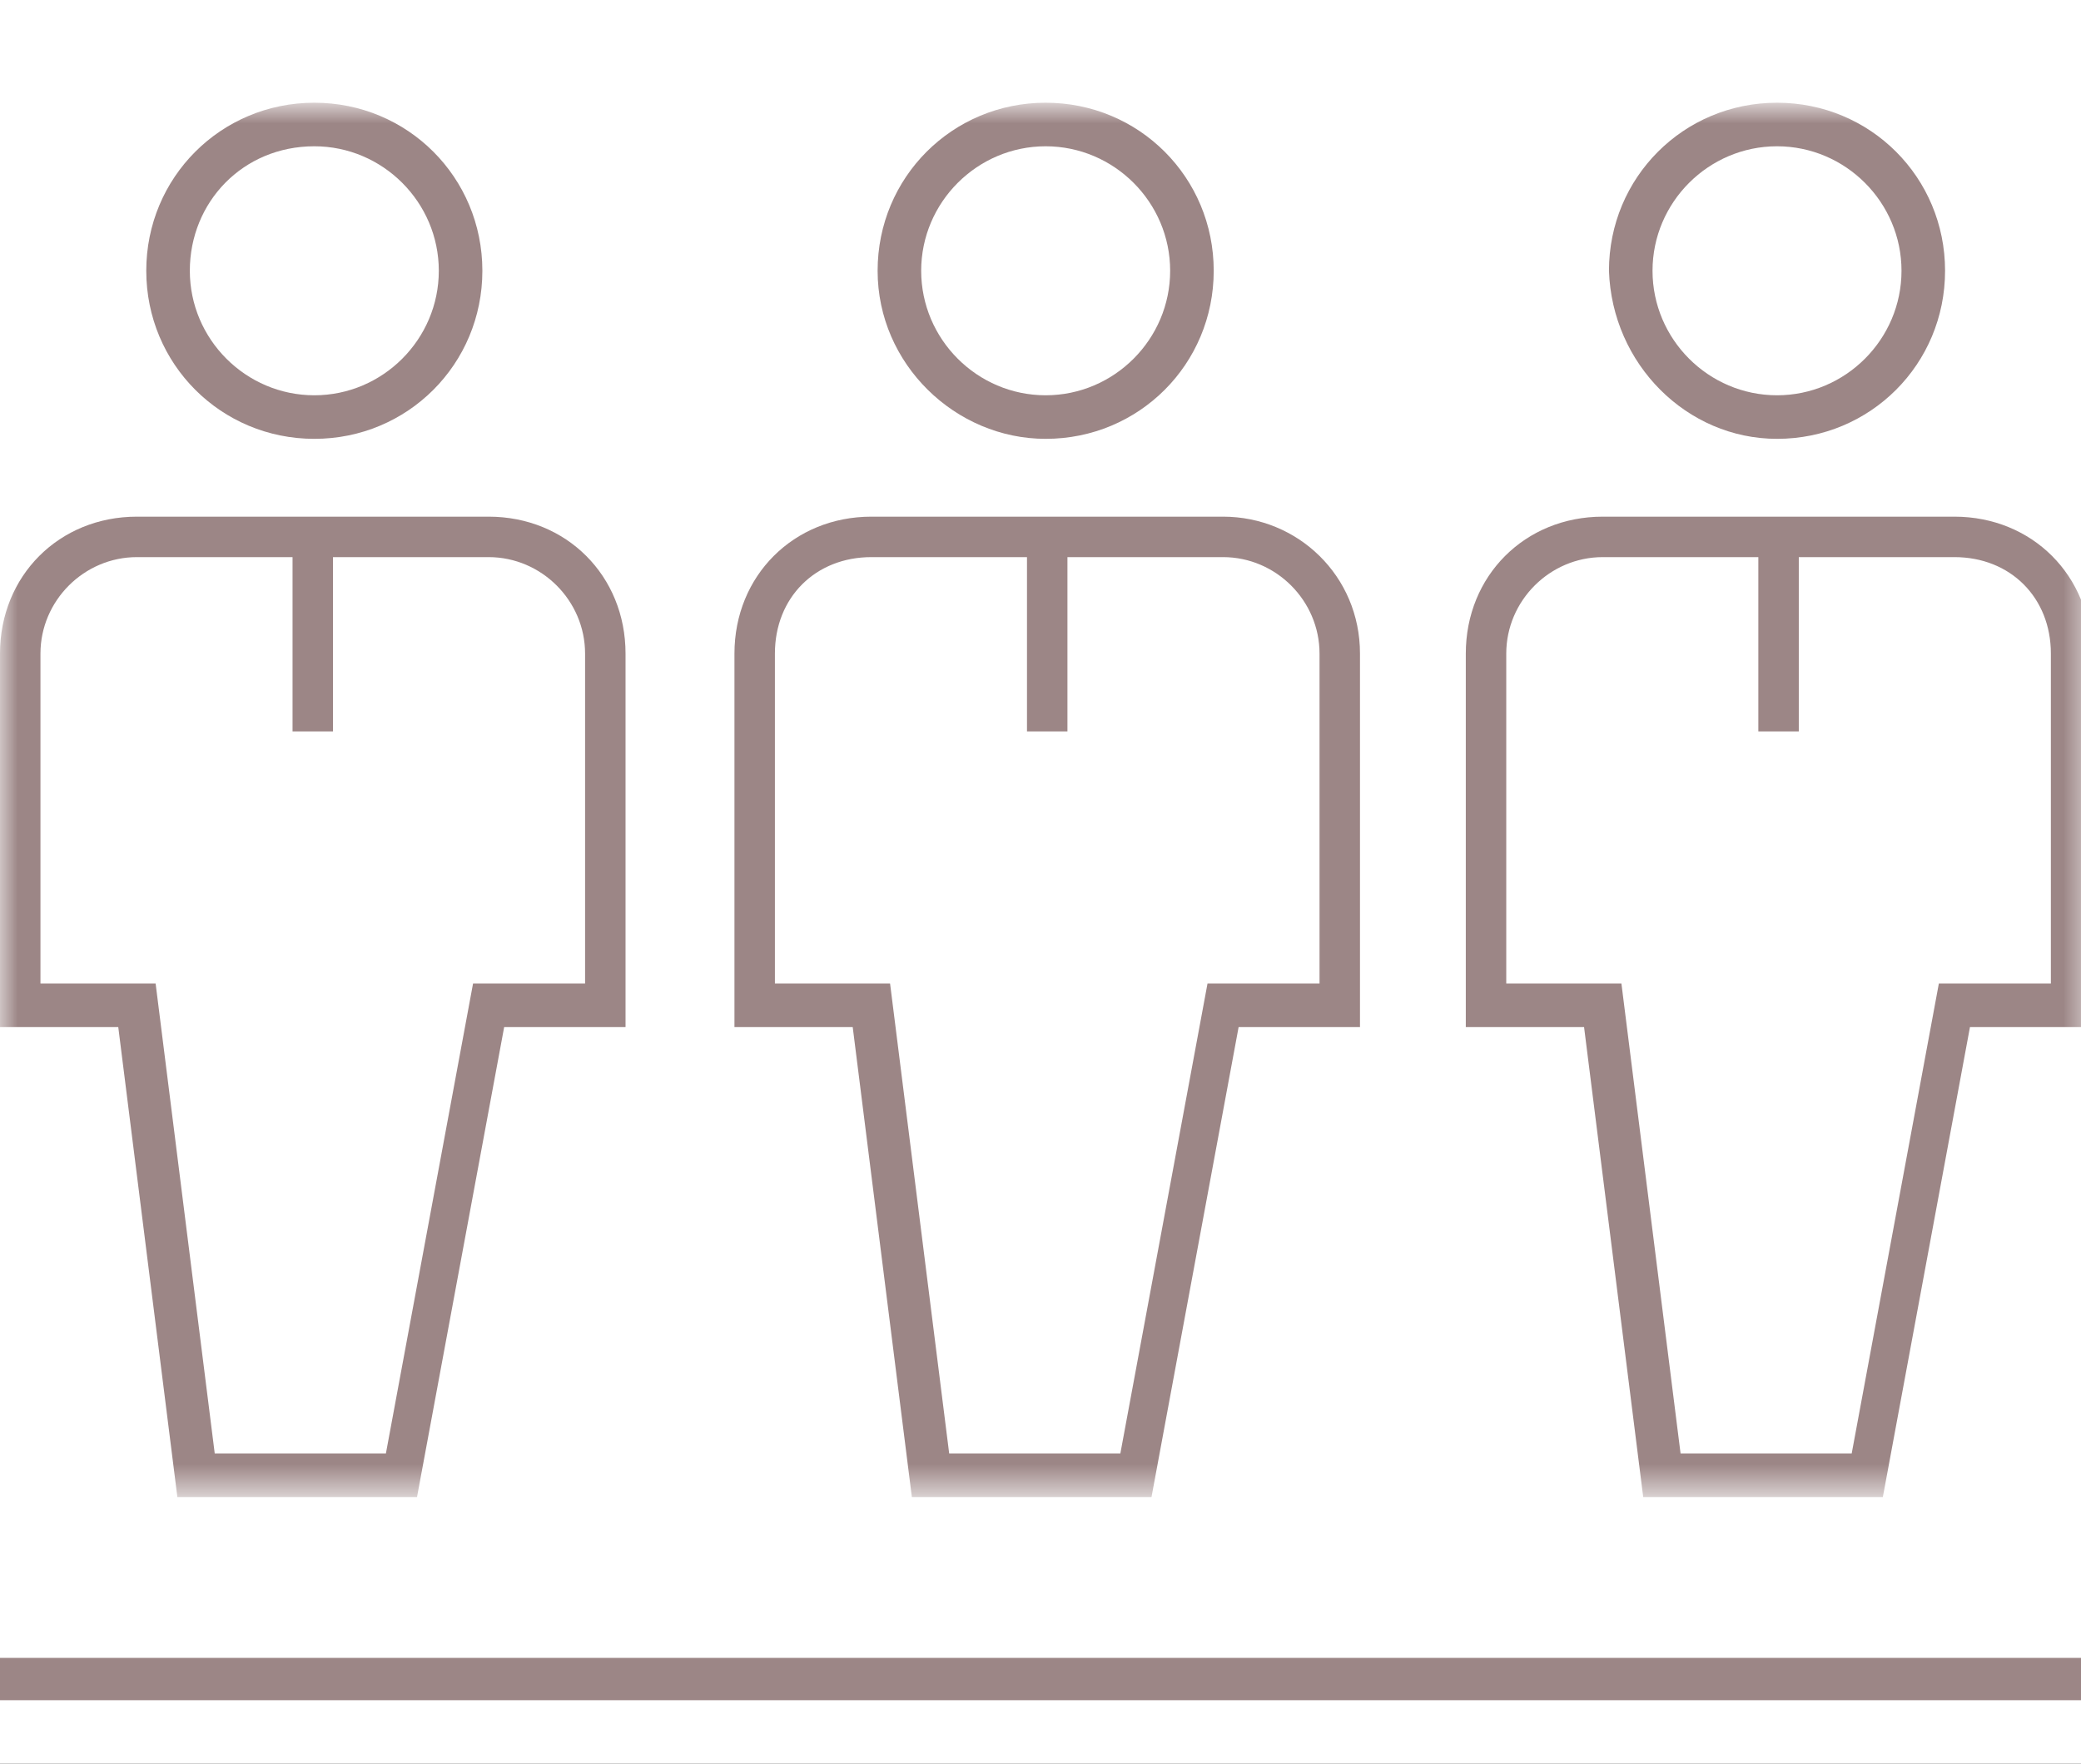 <?xml version="1.0" encoding="UTF-8"?> <svg xmlns="http://www.w3.org/2000/svg" width="59" height="50" viewBox="0 0 59 50" fill="none"><rect x="0" y="0" width="59" height="50" fill="#333333" stroke="none"/><g clip-path="url(#clip0_149_221)"><rect width="59" height="50" fill="white"></rect><mask id="mask0_149_221" style="mask-type:luminance" maskUnits="userSpaceOnUse" x="0" y="3" width="60" height="40"><path d="M59.293 3H0V42.352H59.293V3Z" fill="white"></path></mask><g mask="url(#mask0_149_221)"><path d="M8.912 12.441C11.559 12.441 13.676 10.323 13.676 7.676C13.676 5.029 11.559 2.912 8.912 2.912C6.265 2.912 4.147 5.029 4.147 7.676C4.147 10.323 6.265 12.441 8.912 12.441ZM8.912 4.147C10.853 4.147 12.441 5.735 12.441 7.676C12.441 9.618 10.853 11.206 8.912 11.206C6.97 11.206 5.382 9.618 5.382 7.676C5.382 5.735 6.882 4.147 8.912 4.147Z" fill="#9C8686"></path><path d="M13.853 14.647H3.882C1.676 14.647 0 16.323 0 18.529V29.117H3.353L5.029 42.441H11.823L14.294 29.117H17.735V18.529C17.735 16.323 16.059 14.647 13.853 14.647ZM16.588 27.882H13.412L10.941 41.205H6.088L4.412 27.882H1.147V18.529C1.147 17.029 2.382 15.794 3.882 15.794H8.294V20.735H9.441V15.794H13.853C15.353 15.794 16.588 17.029 16.588 18.529V27.882Z" fill="#9C8686"></path><path d="M29.646 12.441C32.294 12.441 34.411 10.323 34.411 7.676C34.411 5.029 32.294 2.912 29.646 2.912C27 2.912 24.882 5.029 24.882 7.676C24.882 10.323 27.088 12.441 29.646 12.441ZM29.646 4.147C31.588 4.147 33.176 5.735 33.176 7.676C33.176 9.618 31.588 11.206 29.646 11.206C27.705 11.206 26.117 9.618 26.117 7.676C26.117 5.735 27.705 4.147 29.646 4.147Z" fill="#9C8686"></path><path d="M34.676 14.647H24.706C22.5 14.647 20.823 16.323 20.823 18.529V29.117H24.176L25.853 42.441H32.647L35.117 29.117H38.558V18.529C38.558 16.323 36.794 14.647 34.676 14.647ZM37.411 27.882H34.235L31.764 41.205H26.911L25.235 27.882H21.97V18.529C21.97 16.941 23.117 15.794 24.706 15.794H29.117V20.735H30.264V15.794H34.676C36.176 15.794 37.411 17.029 37.411 18.529V27.882Z" fill="#9C8686"></path><path d="M50.382 12.441C53.029 12.441 55.146 10.323 55.146 7.676C55.146 5.029 53.029 2.912 50.382 2.912C47.734 2.912 45.617 5.029 45.617 7.676C45.705 10.323 47.823 12.441 50.382 12.441ZM50.382 4.147C52.323 4.147 53.911 5.735 53.911 7.676C53.911 9.618 52.323 11.206 50.382 11.206C48.44 11.206 46.852 9.618 46.852 7.676C46.852 5.735 48.44 4.147 50.382 4.147Z" fill="#9C8686"></path><path d="M55.411 14.647H45.441C43.235 14.647 41.558 16.323 41.558 18.529V29.117H44.911L46.588 42.441H53.382L55.852 29.117H59.293V18.529C59.293 16.323 57.617 14.647 55.411 14.647ZM58.146 27.882H54.97L52.499 41.205H47.647L45.97 27.882H42.705V18.529C42.705 17.029 43.941 15.794 45.441 15.794H49.852V20.735H50.999V15.794H55.411C56.999 15.794 58.146 16.941 58.146 18.529V27.882Z" fill="#9C8686"></path></g><rect y="47" width="59.29" height="1.2" fill="#9C8686"></rect></g><defs><clipPath id="clip0_149_221"><rect width="59" height="50" fill="white"></rect></clipPath></defs></svg> 